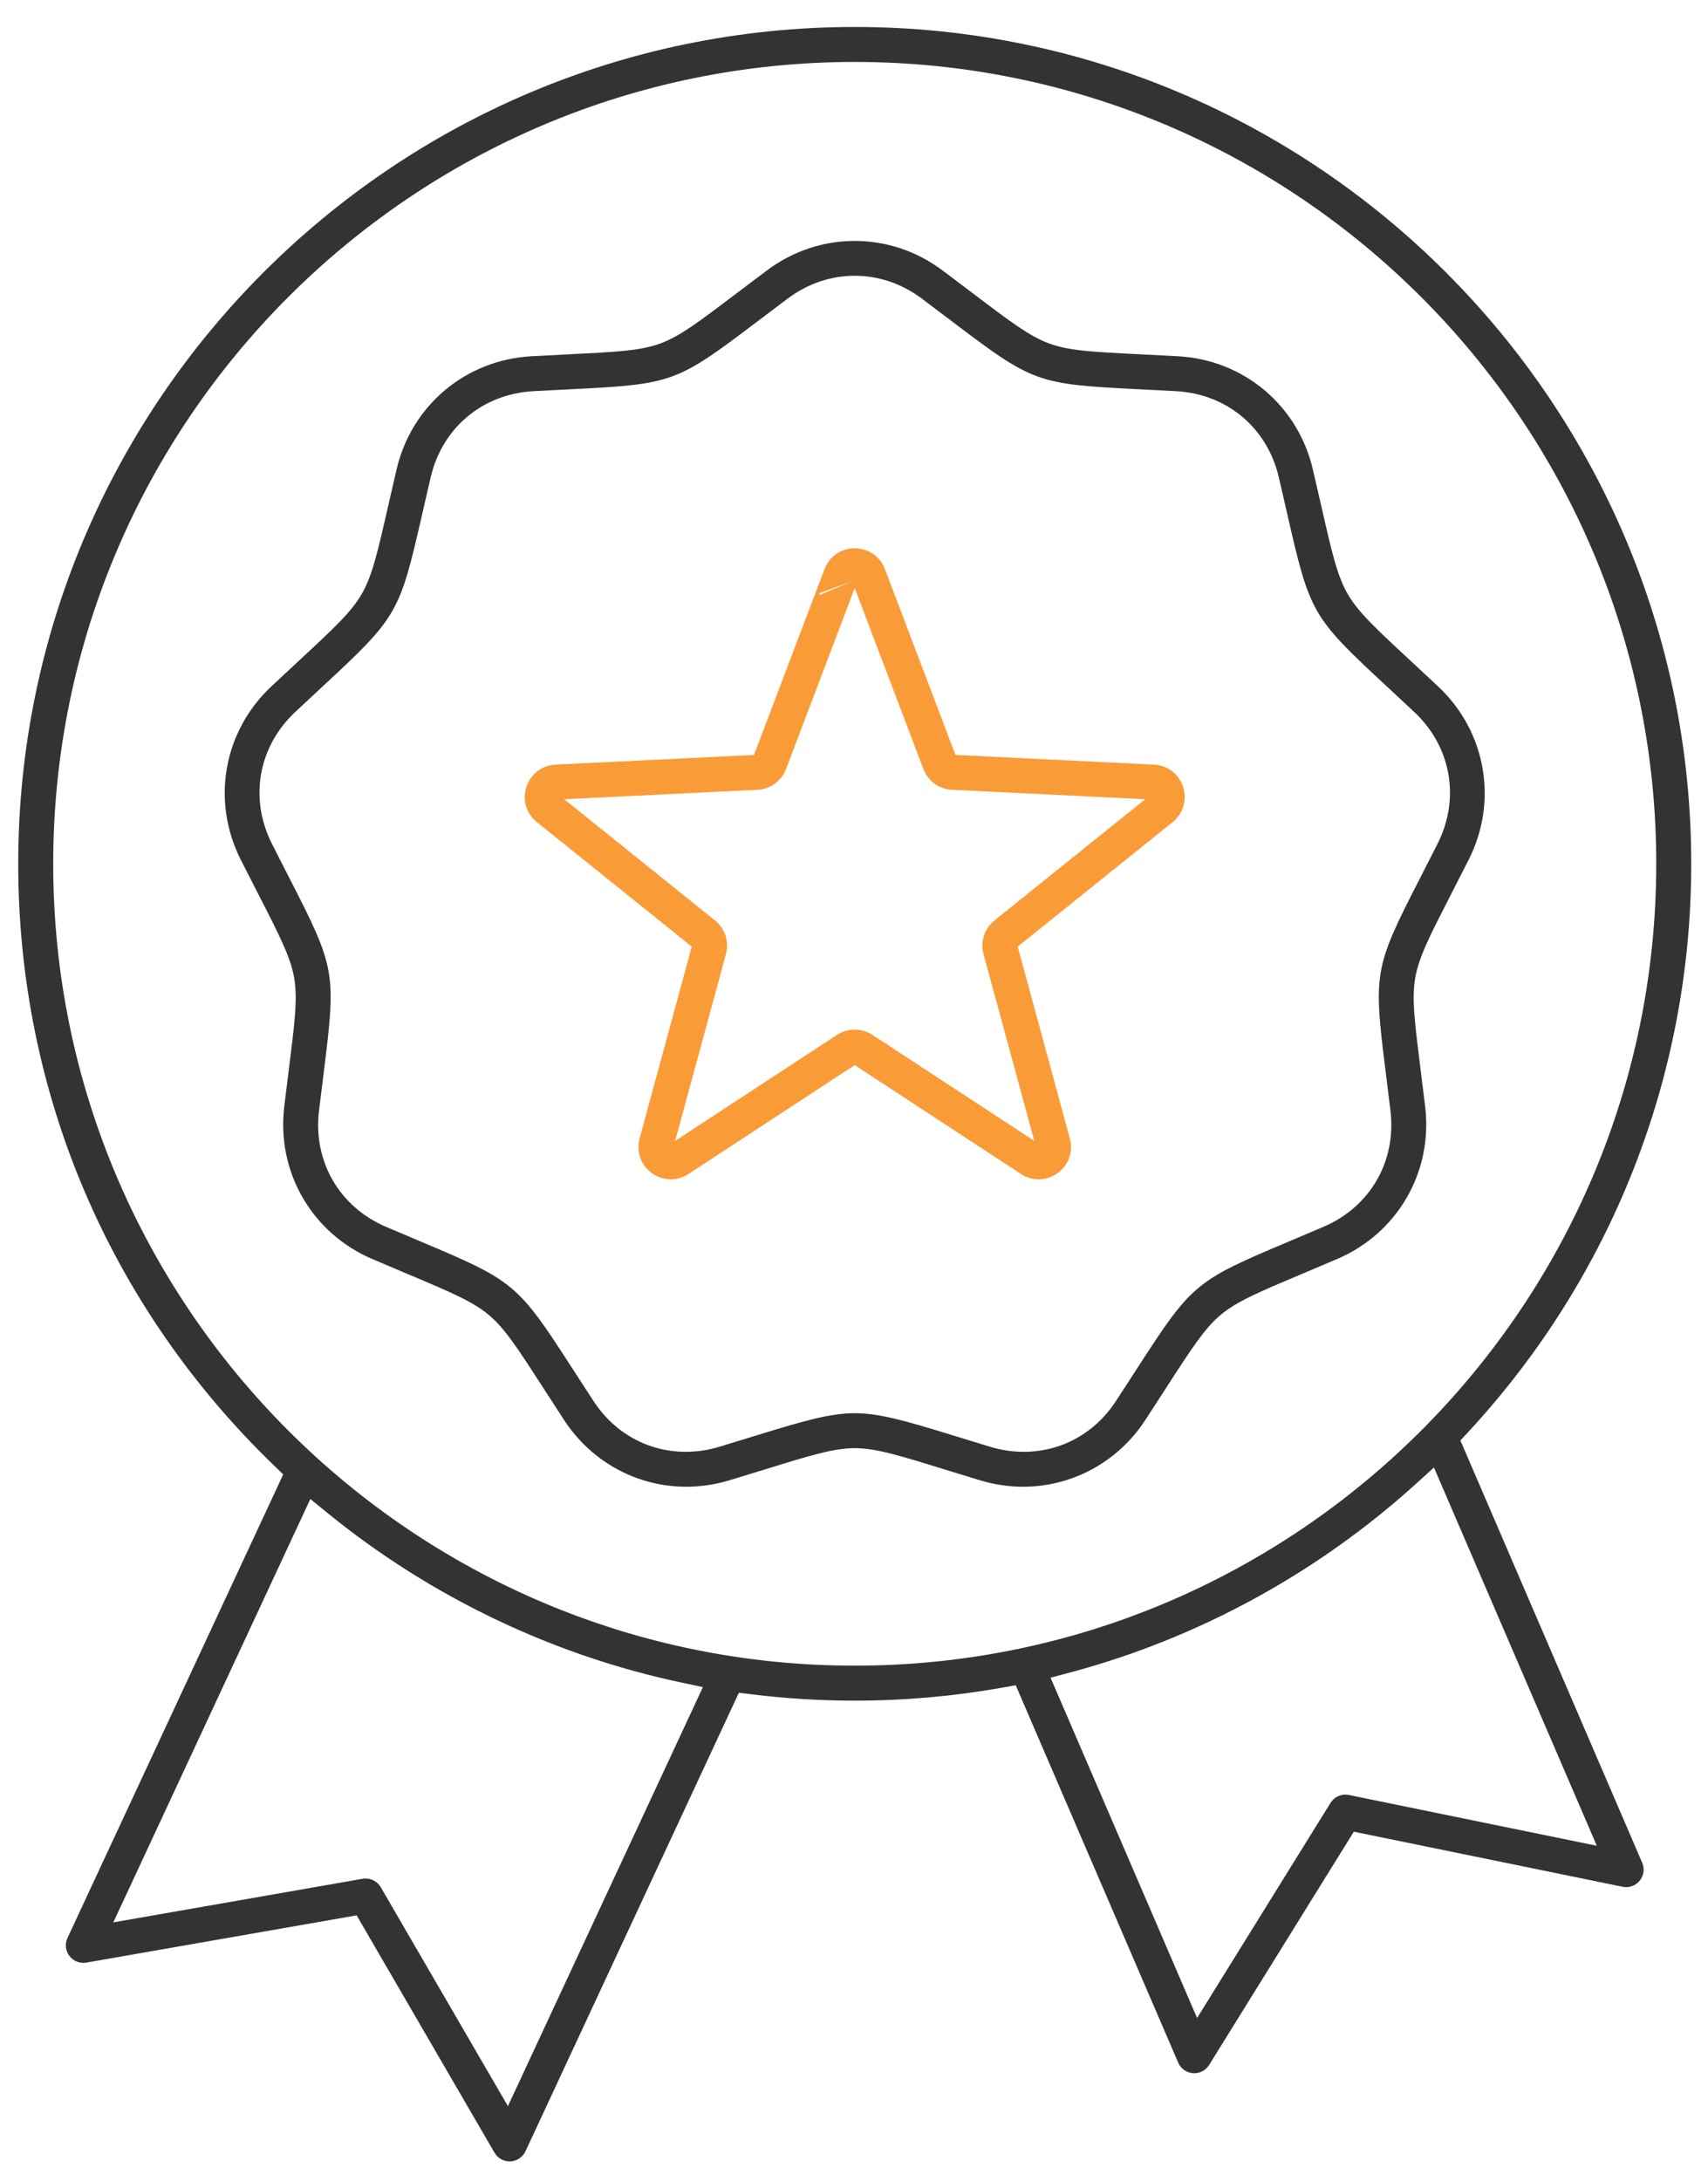 <?xml version="1.0" encoding="utf-8"?>
<!-- Generator: Adobe Illustrator 16.0.0, SVG Export Plug-In . SVG Version: 6.00 Build 0)  -->
<!DOCTYPE svg PUBLIC "-//W3C//DTD SVG 1.1//EN" "http://www.w3.org/Graphics/SVG/1.1/DTD/svg11.dtd">
<svg version="1.1" id="Layer_1" xmlns="http://www.w3.org/2000/svg" xmlns:xlink="http://www.w3.org/1999/xlink" x="0px" y="0px"
	 width="390.667px" height="498.665px" viewBox="60.5 5.835 390.667 498.665" enable-background="new 60.5 5.835 390.667 498.665"
	 xml:space="preserve">
<path fill="#333333" d="M177.064,500c-1.419,0-2.744-0.763-3.458-1.989l-31.533-54.265L80.25,454.549
	c-0.225,0.039-0.457,0.06-0.686,0.06c-1.236,0-2.424-0.587-3.177-1.569c-0.91-1.186-1.083-2.764-0.452-4.118l49.346-105.988
	l-2.052-1.98C85.466,304.508,64.67,255.633,64.67,203.33C64.67,97.831,150.5,12,256,12c105.498,0,191.329,85.831,191.331,191.33
	c0,48.284-18.122,94.429-51.027,129.934l-1.771,1.909l41.582,96.54c0.591,1.373,0.372,2.946-0.571,4.105
	c-0.765,0.94-1.893,1.479-3.095,1.479c-0.001,0,0,0-0.001,0c-0.269,0-0.538-0.027-0.803-0.082l-61.491-12.593l-33.092,53.326
	c-0.735,1.185-2.006,1.892-3.398,1.892c-0.094,0-0.188-0.001-0.282-0.008c-1.507-0.113-2.801-1.035-3.393-2.409l-37.168-86.293
	l-3.121,0.558c-11.058,1.973-22.396,2.973-33.699,2.973c-7.854,0-15.797-0.49-23.609-1.457l-2.889-0.357l-48.812,104.843
	c-0.631,1.355-1.951,2.239-3.445,2.308L177.064,500z M144.131,435.328c1.421,0,2.747,0.762,3.459,1.987l29.084,50.049l44.602-95.805
	l-4.922-1.041c-29.429-6.225-57.4-19.613-80.888-38.719l-3.983-3.24l-45.062,96.791l57.021-9.964
	C143.667,435.348,143.9,435.328,144.131,435.328z M384.339,345.109c-22.531,20.415-49.874,35.321-79.071,43.108l-4.475,1.193
	l33.512,77.81l30.521-49.184c0.725-1.168,2.024-1.893,3.393-1.893c0.269,0,0.539,0.027,0.804,0.082l56.713,11.614l-37.25-86.488
	L384.339,345.109z M256,20C154.912,20,72.67,102.242,72.67,203.33c0,101.089,82.242,183.33,183.33,183.33
	c101.088,0,183.329-82.241,183.329-183.33C439.329,102.242,357.088,20,256,20z M294.53,345.752c-3.317,0-6.636-0.494-9.862-1.47
	c-3.076-0.931-5.813-1.774-8.271-2.532c-10.388-3.207-15.603-4.816-20.401-4.816c-4.798,0-10.013,1.609-20.403,4.816
	c-2.456,0.758-5.192,1.602-8.271,2.533c-3.228,0.975-6.546,1.469-9.862,1.469c-11.247,0.001-21.682-5.688-27.914-15.219
	c-1.762-2.692-3.315-5.095-4.709-7.254c-5.894-9.132-8.853-13.716-12.532-16.804c-3.676-3.085-8.705-5.204-18.724-9.426
	c-2.371-0.997-5.008-2.108-7.962-3.376c-13.808-5.913-21.886-19.904-20.104-34.816c0.346-2.888,0.671-5.488,0.966-7.848l0.093-0.74
	c1.354-10.798,2.032-16.208,1.2-20.926c-0.832-4.721-3.323-9.578-8.286-19.254c-1.173-2.291-2.479-4.838-3.928-7.706
	c-6.775-13.403-3.97-29.313,6.98-39.591c2.345-2.201,4.443-4.148,6.33-5.898c7.974-7.396,11.976-11.108,14.371-15.259
	c2.397-4.151,3.611-9.473,6.031-20.076c0.571-2.508,1.209-5.299,1.941-8.43c3.425-14.621,15.802-25.005,30.797-25.84
	c3.209-0.178,6.069-0.321,8.637-0.448c10.881-0.543,16.32-0.814,20.818-2.452c4.499-1.638,8.843-4.928,17.496-11.482
	c2.078-1.575,4.359-3.304,6.934-5.23c5.906-4.42,12.857-6.757,20.102-6.757s14.195,2.336,20.101,6.756
	c2.573,1.927,4.854,3.655,6.903,5.208c8.67,6.568,13.021,9.865,17.524,11.505c4.504,1.639,9.954,1.911,20.813,2.451l0.116,0.006
	c2.538,0.126,5.362,0.266,8.527,0.443c14.996,0.835,27.372,11.22,30.797,25.842c0.712,3.041,1.334,5.761,1.894,8.212l0.05,0.218
	c2.416,10.6,3.63,15.921,6.028,20.075c2.392,4.145,6.386,7.85,14.341,15.23l0.076,0.07c1.874,1.738,3.958,3.672,6.284,5.855
	c10.95,10.278,13.755,26.188,6.98,39.591c-1.451,2.87-2.757,5.418-3.93,7.706c-4.961,9.672-7.451,14.527-8.286,19.253
	c-0.833,4.72-0.153,10.135,1.199,20.924c0.322,2.557,0.678,5.398,1.06,8.59c1.783,14.912-6.296,28.903-20.104,34.815
	c-2.956,1.266-5.594,2.378-7.963,3.375c-10.022,4.224-15.052,6.344-18.725,9.425c-3.668,3.076-6.624,7.653-12.513,16.771l-0.323,0.5
	c-1.316,2.038-2.771,4.291-4.405,6.79c-6.232,9.528-16.668,15.218-27.913,15.218C294.531,345.752,294.531,345.752,294.53,345.752z
	 M256.001,68.881c-5.469,0-10.762,1.798-15.307,5.2c-2.561,1.917-4.832,3.637-6.87,5.181c-18.631,14.115-19.43,14.406-42.774,15.568
	l-0.26,0.013c-2.486,0.124-5.246,0.261-8.331,0.433c-11.598,0.645-20.803,8.369-23.452,19.679c-0.729,3.115-1.363,5.891-1.931,8.383
	c-5.2,22.79-5.625,23.526-22.759,39.421l-0.073,0.068c-1.856,1.722-3.92,3.636-6.223,5.798c-8.469,7.949-10.555,19.782-5.315,30.148
	c1.404,2.778,2.671,5.251,3.814,7.481l0.093,0.183c10.665,20.8,10.813,21.638,7.904,44.829c-0.319,2.542-0.674,5.367-1.053,8.541
	c-1.379,11.531,4.629,21.938,15.307,26.512c2.94,1.26,5.565,2.365,7.924,3.358c21.538,9.075,22.189,9.622,34.868,29.258l0.122,0.188
	c1.355,2.099,2.861,4.431,4.561,7.028c4.83,7.383,12.529,11.617,21.124,11.616c2.557,0,5.129-0.386,7.646-1.146
	c3.061-0.926,5.782-1.765,8.225-2.519c11.616-3.585,17.279-5.156,22.76-5.156c5.479,0,11.144,1.571,22.761,5.156
	c2.443,0.754,5.164,1.593,8.226,2.519c2.517,0.761,5.088,1.146,7.644,1.146c8.599,0,16.299-4.234,21.125-11.616
	c1.751-2.677,3.297-5.068,4.684-7.219c12.679-19.634,13.331-20.181,34.869-29.256l1.072-0.453c2.074-0.875,4.347-1.834,6.849-2.905
	c10.677-4.573,16.686-14.98,15.308-26.513c-0.347-2.899-0.673-5.507-0.969-7.869l-0.084-0.67
	c-2.908-23.193-2.761-24.031,7.904-44.829c1.167-2.276,2.467-4.811,3.908-7.667c5.239-10.365,3.153-22.198-5.315-30.146
	c-2.332-2.189-4.419-4.126-6.294-5.866c-17.136-15.896-17.562-16.633-22.76-39.42l-0.295-1.291
	c-0.492-2.152-1.031-4.507-1.638-7.095c-2.648-11.308-11.854-19.032-23.451-19.677c-3.192-0.177-6.036-0.319-8.59-0.446
	c-23.344-1.162-24.144-1.453-42.776-15.568l-0.786-0.596c-1.833-1.388-3.846-2.913-6.082-4.585
	C266.76,70.679,261.467,68.881,256.001,68.881z"/>
<path fill="#F99C38" d="M298.08,275.472c-1.427,0-2.828-0.423-4.053-1.225L256,249.354l-38.026,24.889
	c-1.225,0.802-2.626,1.226-4.052,1.226c-1.55,0-3.051-0.495-4.34-1.431c-2.504-1.819-3.599-4.927-2.787-7.915l11.924-43.858
	l-35.426-28.473c-2.415-1.942-3.356-5.1-2.398-8.044c0.958-2.946,3.575-4.946,6.669-5.096l45.396-2.214l16.133-42.491
	c1.096-2.888,3.807-4.754,6.908-4.754c3.101,0,5.812,1.866,6.907,4.753l16.133,42.492l45.396,2.214c3.094,0.15,5.712,2.152,6.67,5.1
	c0.958,2.946,0.017,6.104-2.396,8.045l-35.427,28.473l11.922,43.858c0.813,2.988-0.28,6.096-2.787,7.918
	C301.134,274.978,299.632,275.472,298.08,275.472L298.08,275.472z M240.297,181.652c-1.044,2.748-3.616,4.615-6.552,4.756
	l-44.19,2.156l34.485,27.718c2.29,1.84,3.271,4.86,2.501,7.694l-11.608,42.697l37.019-24.231c1.206-0.789,2.605-1.207,4.047-1.207
	s2.842,0.417,4.048,1.208l37.019,24.23l-11.607-42.693c-0.771-2.835,0.21-5.856,2.501-7.697l34.486-27.718l-44.192-2.154
	c-2.935-0.142-5.505-2.009-6.549-4.758L256,140.288L240.297,181.652z M247.895,141.472l0.063,0.19l0.083,0.186l7.363-3.124
	L247.895,141.472z"/>
</svg>
